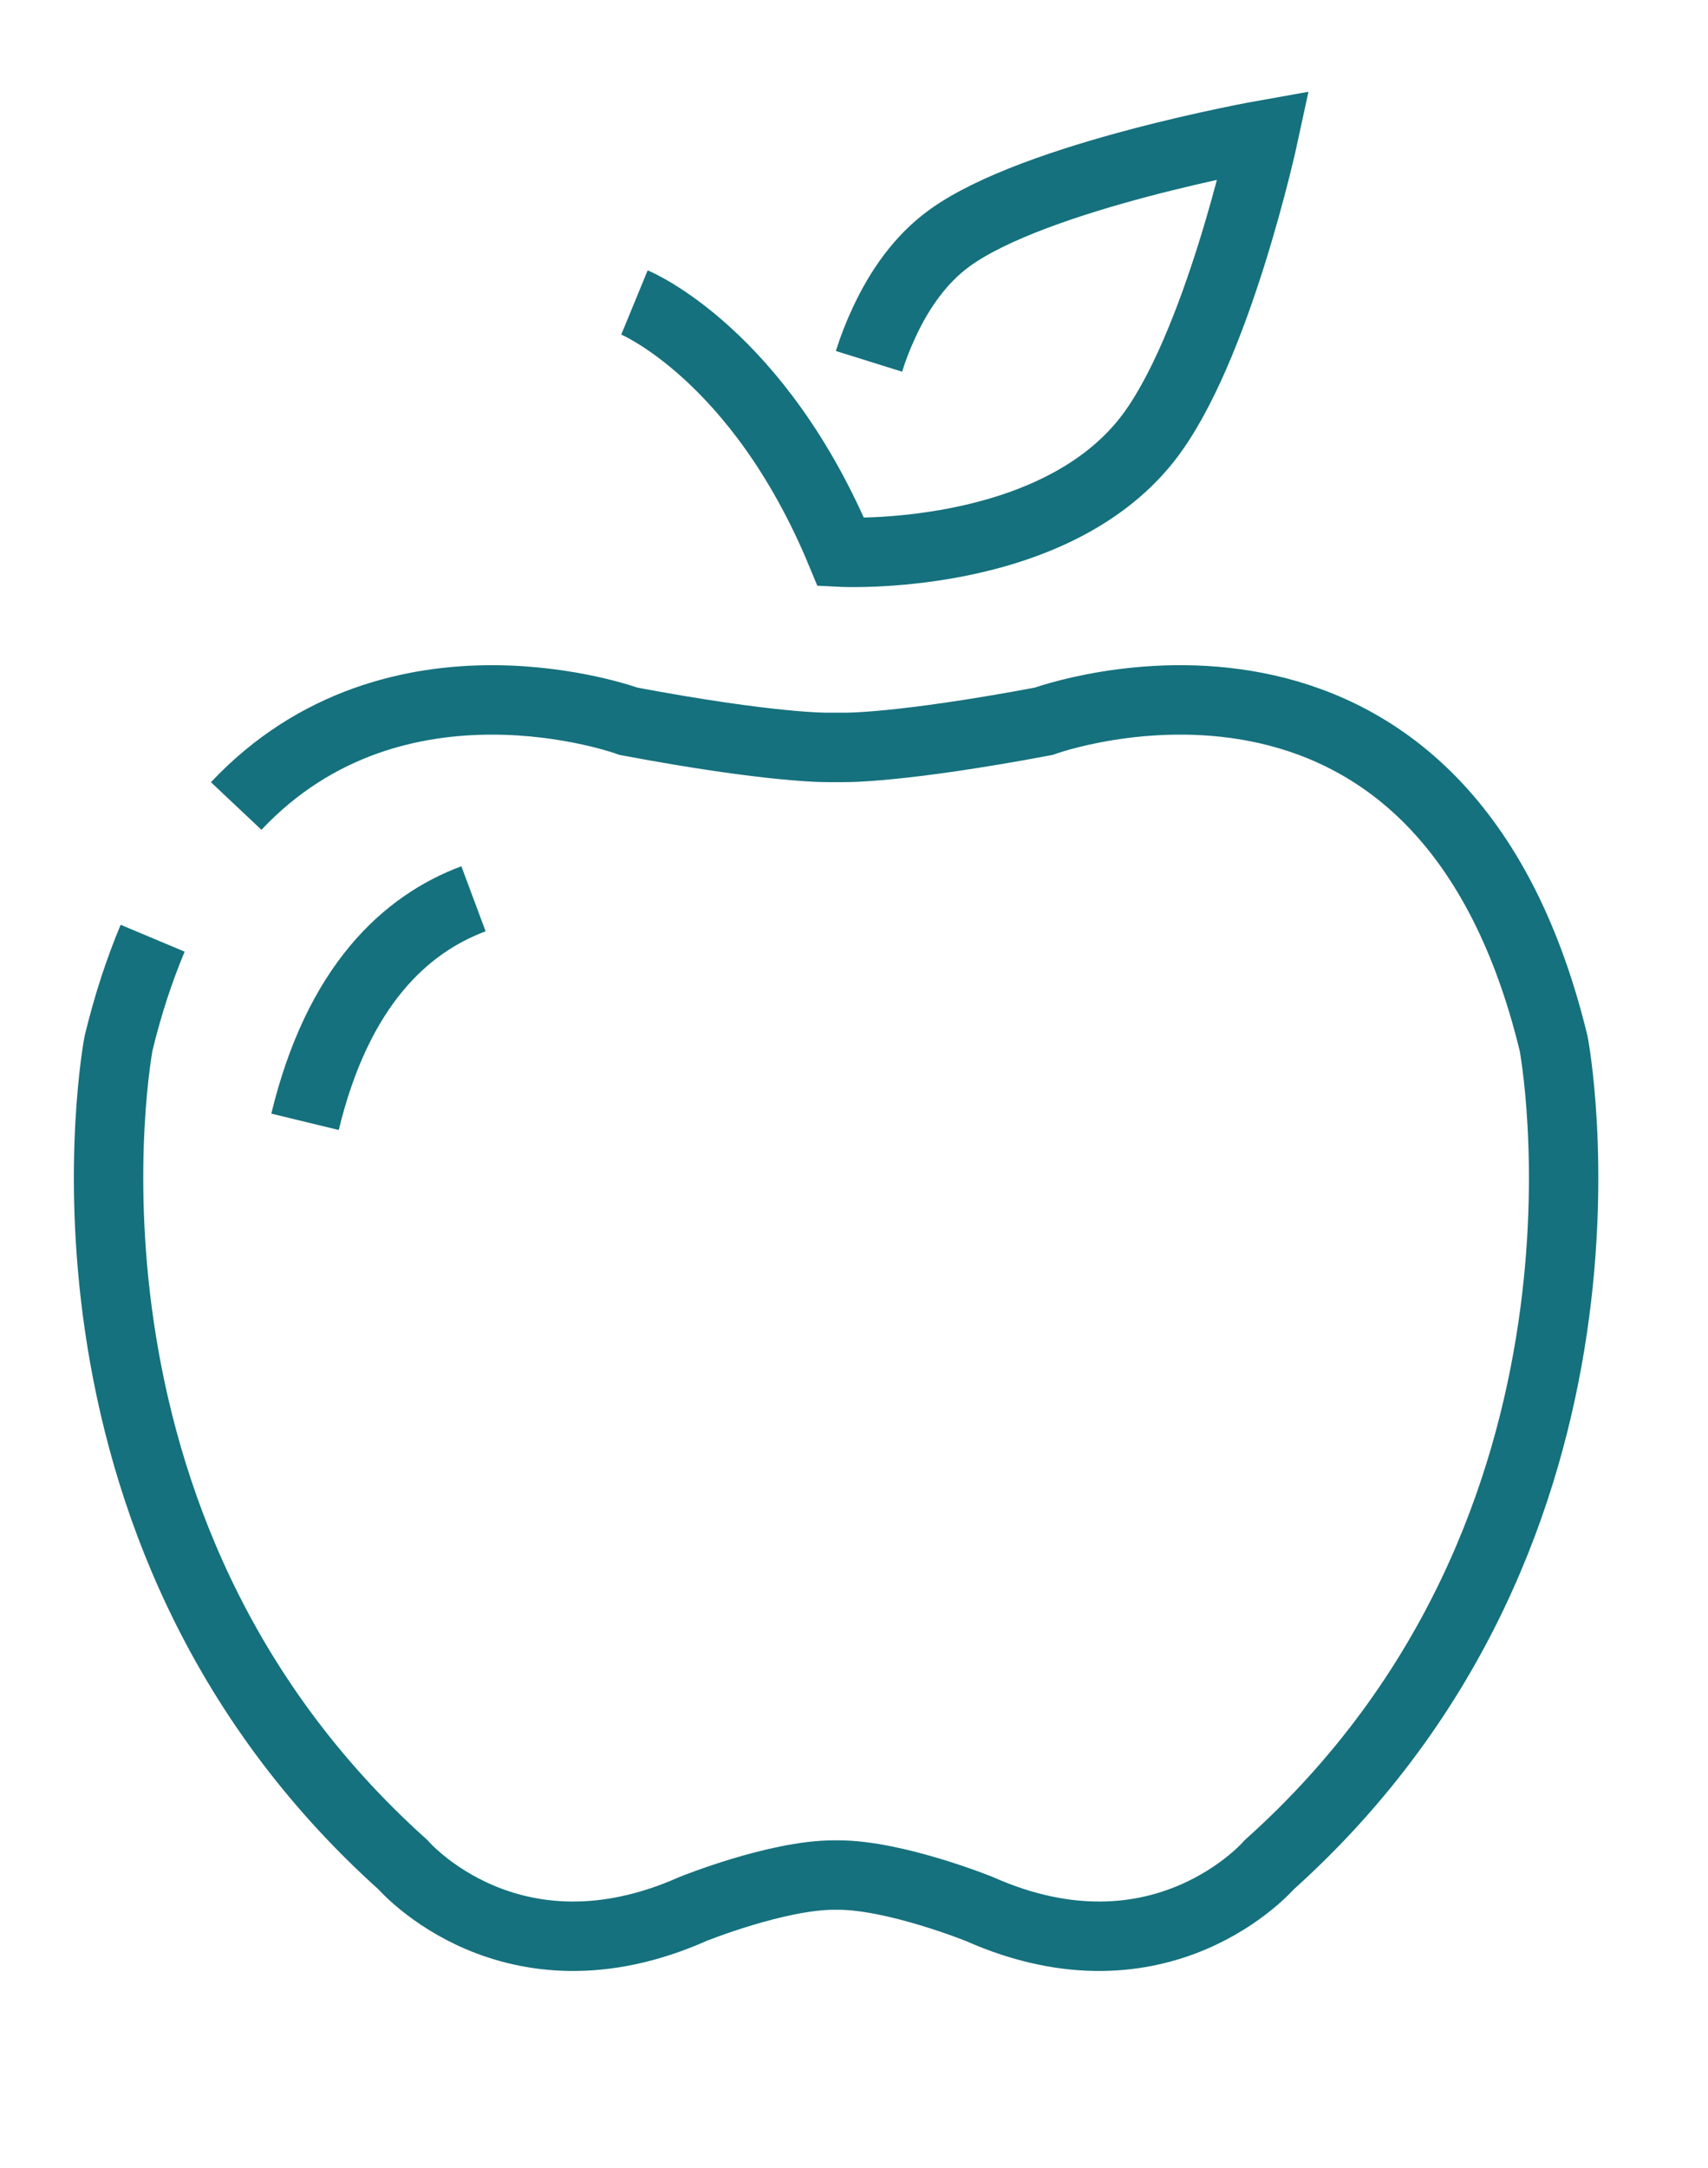 <?xml version="1.0" encoding="utf-8"?>
<!-- Generator: Adobe Illustrator 25.2.1, SVG Export Plug-In . SVG Version: 6.00 Build 0)  -->
<svg version="1.1" id="Calque_2" xmlns="http://www.w3.org/2000/svg" xmlns:xlink="http://www.w3.org/1999/xlink" x="0px" y="0px"
	 viewBox="0 0 61.54 78.06" style="enable-background:new 0 0 61.54 78.06;" xml:space="preserve">
<style type="text/css">
	.st0{fill:none;stroke:#15717D;stroke-width:2.5;stroke-miterlimit:10;}
</style>
<g>
	<path class="st0" d="M17.06,32.36c-2.44,0.91-4.88,3.12-6.07,8.03"/>
	<path class="st0" d="M5.5,33.78c-0.47,1.12-0.89,2.38-1.23,3.79c0,0-3.32,17.4,10.25,29.57c0,0,3.88,4.51,10.45,1.59
		c0,0,3.02-1.22,5.08-1.22h0.15c2.06,0,5.08,1.22,5.08,1.22c6.57,2.92,10.45-1.59,10.45-1.59C59.3,54.98,55.98,37.58,55.98,37.58
		C51.9,20.73,37.6,25.97,37.6,25.97c-5.22,0.98-7.18,0.94-7.18,0.94h-0.59c0,0-1.96,0.04-7.18-0.94c0,0-8.38-3.07-14.14,3.05"/>
	<path class="st0" d="M22.86,10.89c0,0,4.47,1.84,7.44,8.99c0,0,7.51,0.38,11.01-4.03c2.54-3.2,4.22-10.99,4.22-10.99
		S37.3,6.32,34.2,8.58c-1.03,0.75-1.79,1.83-2.35,3.04c-0.21,0.45-0.39,0.91-0.54,1.39"/>
</g>
</svg>
